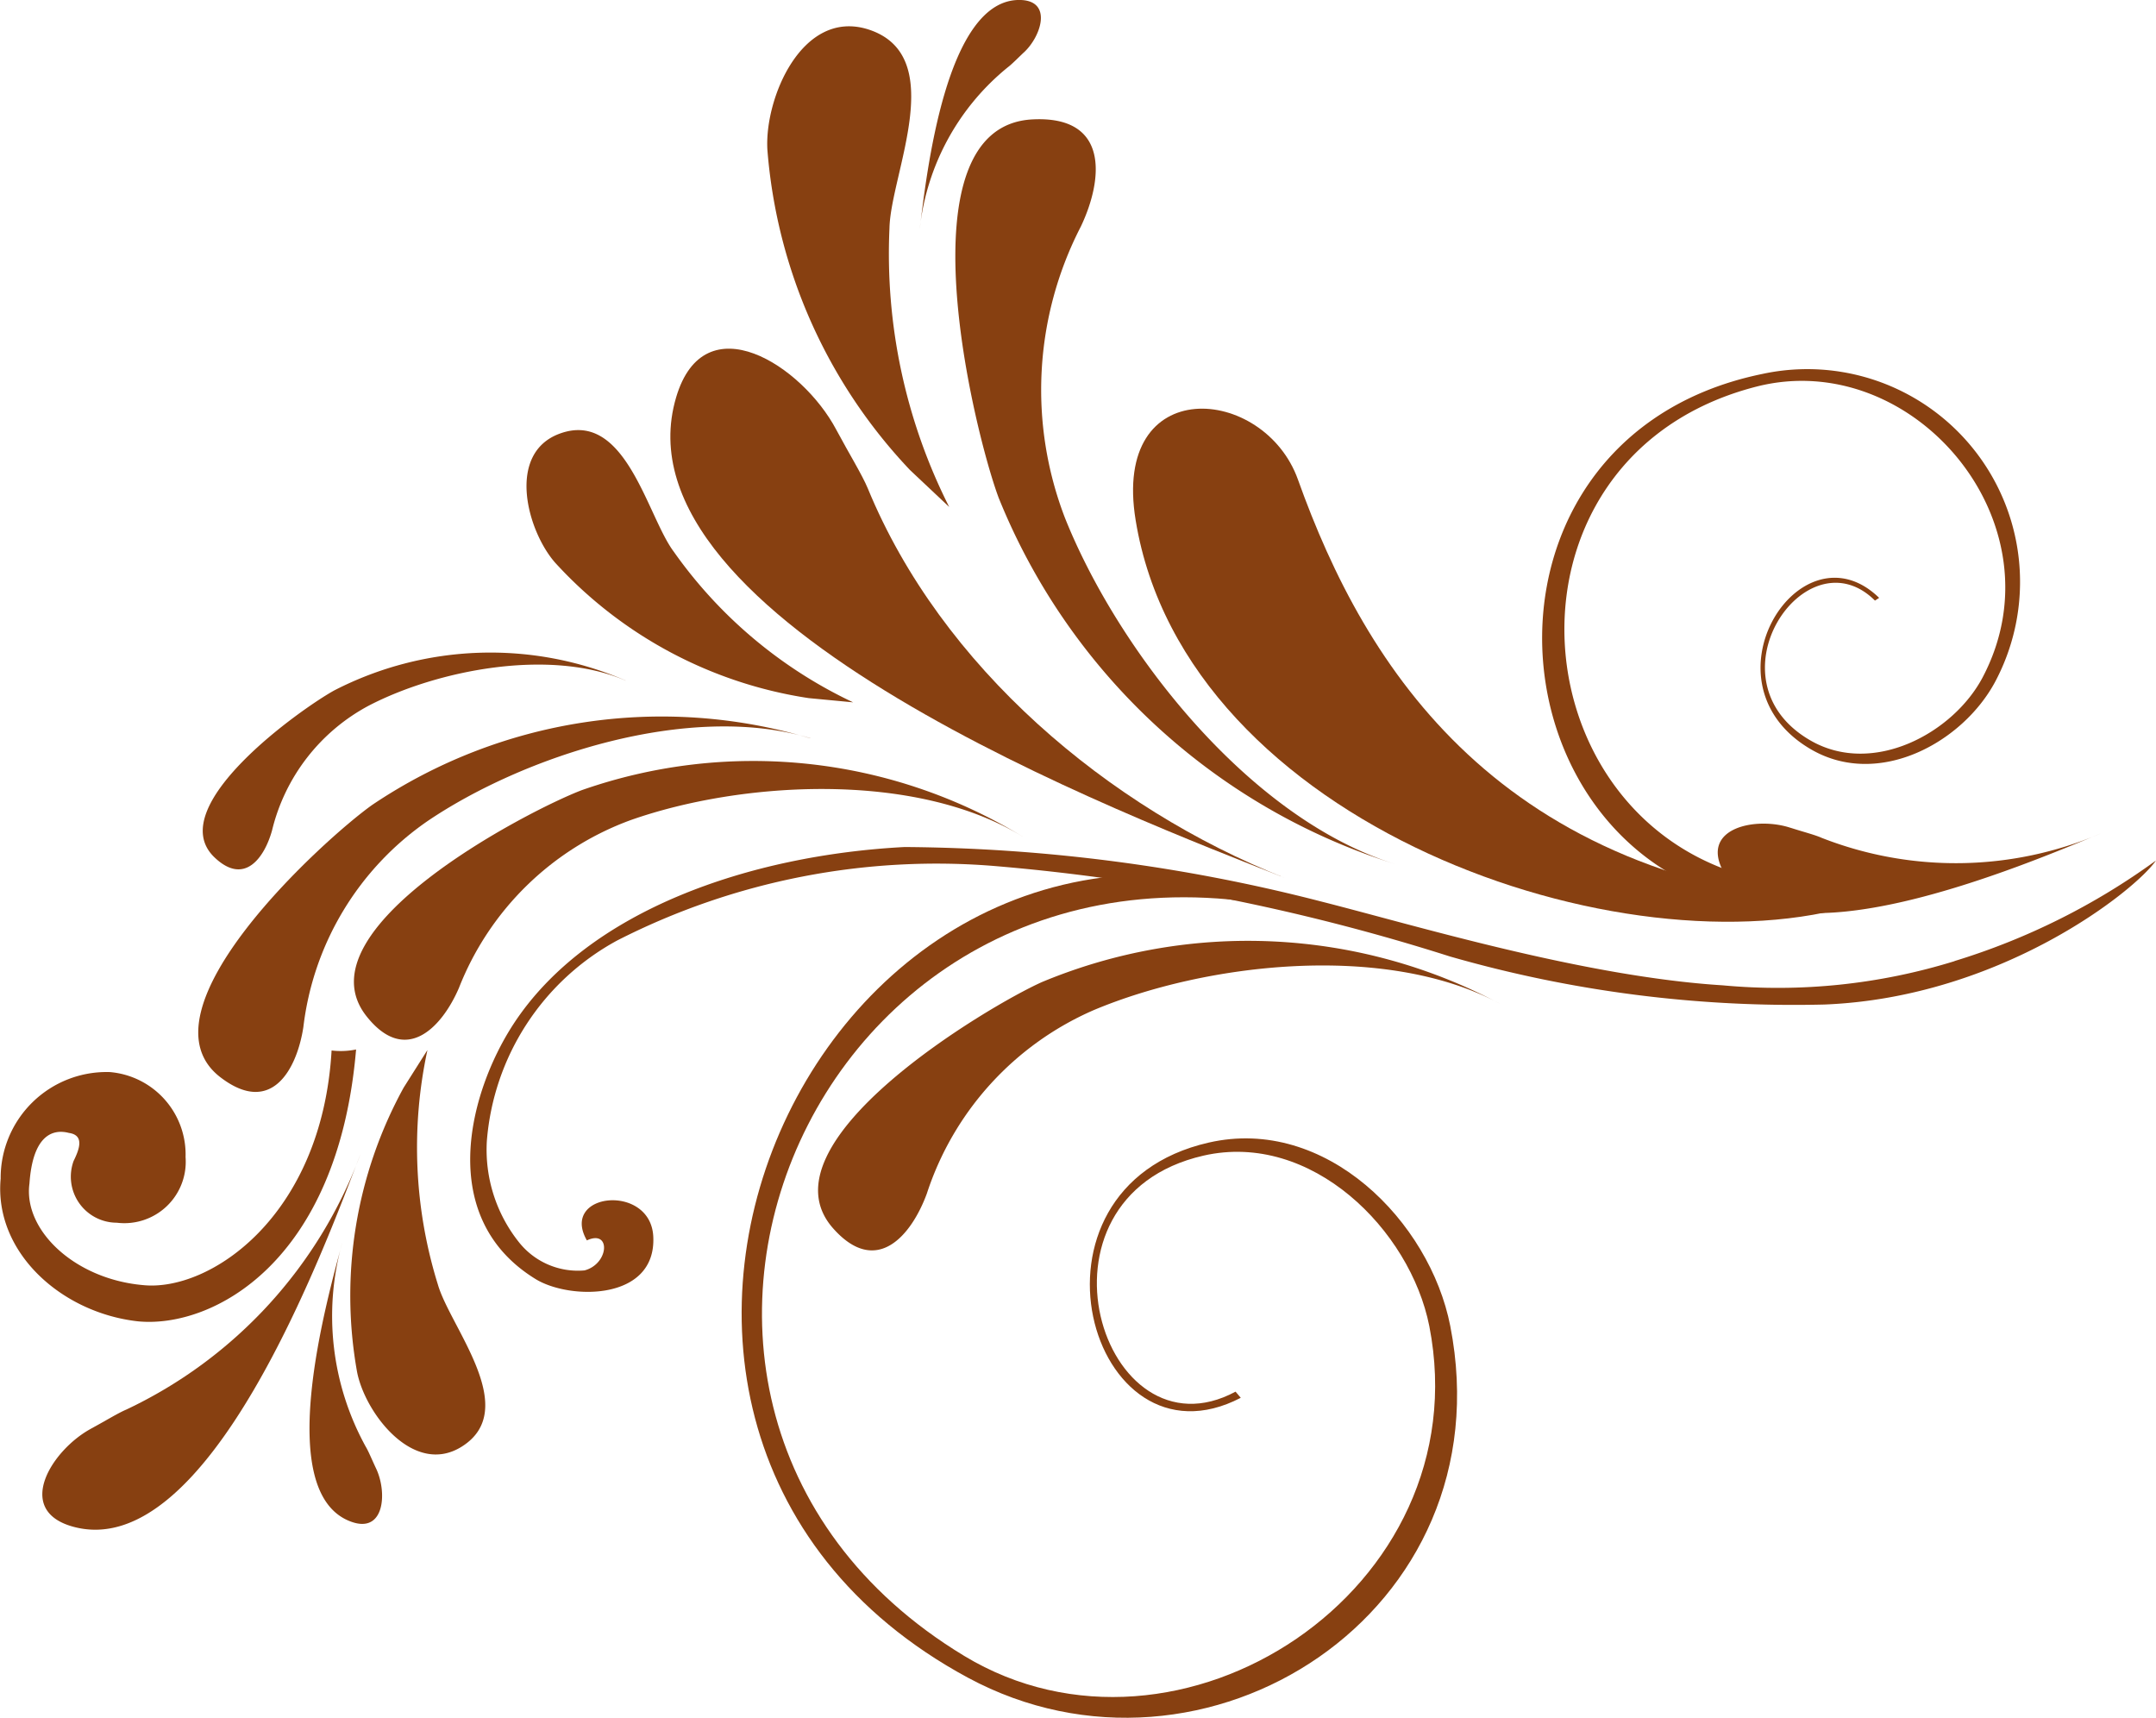 
<svg xmlns="http://www.w3.org/2000/svg" width="65.586" height="52.249" viewBox="0 0 65.586 52.249">
  <g id="Groupe_58" data-name="Groupe 58" transform="translate(0 0)">
    <path id="Tracé_246" data-name="Tracé 246" d="M146.839,629.779c-16.349-5.927-25.383,14.183-12.45,22,6.524,3.943,15.718-2,14.147-10.032-.581-2.929-3.589-5.934-6.868-5.187-5.6,1.281-3.073,9.357.974,7.18l.158.187c-4.589,2.384-7.058-6.373-.976-7.763,3.563-.815,6.727,2.4,7.349,5.577,1.71,8.731-7.485,14.574-14.672,10.7-14.438-7.791-4.037-30.2,11.617-23.051l.722.391Z" transform="translate(-105.056 -601.408)" fill="#874011"/>
    <path id="Tracé_247" data-name="Tracé 247" d="M205.752,600.931c-11,2.03-13.523-12.568-4.067-15,4.768-1.225,9.355,4.164,6.887,8.845-.9,1.7-3.329,3-5.217,1.928-3.228-1.834-.163-6.36,1.943-4.266l.127-.083c-2.4-2.333-5.55,2.623-2.044,4.625,2.053,1.167,4.6-.236,5.581-2.087a6.472,6.472,0,0,0-7.086-9.35c-10.388,2.128-8.141,17.7,2.877,16.179l1-.794Z" transform="translate(-148.261 -574.169)" fill="#874011"/>
    <path id="Tracé_248" data-name="Tracé 248" d="M75.851,642.794a2.327,2.327,0,0,1-.739.029c-.293,5.055-3.71,7.345-5.735,7.137-2.089-.185-3.648-1.677-3.456-3.089.1-1.462.7-1.672,1.2-1.54.475.067.322.491.143.853a1.4,1.4,0,0,0,1.314,1.878,1.867,1.867,0,0,0,2.092-1.995,2.516,2.516,0,0,0-2.3-2.587,3.223,3.223,0,0,0-3.325,3.24c-.206,2.242,1.852,4.089,4.188,4.343,2.246.212,6.072-1.772,6.624-8.268Z" transform="translate(-65.025 -610.869)" fill="#874011" fill-rule="evenodd"/>
    <path id="Tracé_249" data-name="Tracé 249" d="M182.74,603.768c-7.133,2.216-20.5-2.4-22.011-11.664-.739-4.5,3.91-4.117,4.938-1.235,2.049,5.731,6.087,12.213,16.894,12.986l.18-.087Z" transform="translate(-126.182 -576.278)" fill="#874011" fill-rule="evenodd"/>
    <path id="Tracé_250" data-name="Tracé 250" d="M159.008,586.933c-4.455-1.4-8.413-6.507-10.015-10.51a10.833,10.833,0,0,1,.48-8.878c.681-1.435.872-3.377-1.472-3.256-4.079.207-1.756,9.57-1.03,11.509a19.206,19.206,0,0,0,12.036,11.135Z" transform="translate(-116.592 -560.657)" fill="#874011" fill-rule="evenodd"/>
    <path id="Tracé_251" data-name="Tracé 251" d="M115.236,620.72c-3.277-2.009-8.58-1.678-11.92-.5a8.892,8.892,0,0,0-5.226,5.108c-.518,1.2-1.618,2.368-2.813.855-2.079-2.642,4.964-6.273,6.557-6.876a15.763,15.763,0,0,1,13.4,1.411Z" transform="translate(-84.13 -595.274)" fill="#874011" fill-rule="evenodd"/>
    <path id="Tracé_252" data-name="Tracé 252" d="M126.649,586.118c.389.728.79,1.376.961,1.79,2.235,5.427,7.3,9.71,12.679,11.842-4.67-1.849-20.522-7.818-18.511-14.615.857-2.9,3.835-.976,4.871.983Z" transform="translate(-101.21 -573.048)" fill="#874011" fill-rule="evenodd"/>
    <path id="Tracé_253" data-name="Tracé 253" d="M134.112,569.934a15.968,15.968,0,0,1-4.331-9.725c-.1-1.557,1.047-4.306,3.063-3.673,2.483.793.683,4.4.65,6.045a17.082,17.082,0,0,0,1.817,8.483l-1.2-1.13Z" transform="translate(-106.436 -555.643)" fill="#874011" fill-rule="evenodd"/>
    <path id="Tracé_254" data-name="Tracé 254" d="M118.046,598.674a13.1,13.1,0,0,1-7.712-4.115c-.852-.963-1.5-3.326.13-3.929,2.014-.743,2.663,2.51,3.474,3.589a13.964,13.964,0,0,0,5.456,4.583l-1.347-.128Z" transform="translate(-93.442 -577.438)" fill="#874011" fill-rule="evenodd"/>
    <path id="Tracé_255" data-name="Tracé 255" d="M100.379,615.359c-3.678-1.112-8.727.542-11.655,2.528a8.886,8.886,0,0,0-3.768,6.263c-.2,1.289-.97,2.7-2.507,1.535-2.681-2.019,3.219-7.322,4.606-8.3a15.763,15.763,0,0,1,13.323-2.023Z" transform="translate(-75.728 -592.904)" fill="#874011" fill-rule="evenodd"/>
    <path id="Tracé_256" data-name="Tracé 256" d="M96.225,643.977a13.147,13.147,0,0,0-1.421,8.64c.236,1.255,1.721,3.207,3.19,2.281,1.812-1.142-.364-3.637-.732-4.936a14.029,14.029,0,0,1-.315-7.126l-.722,1.141Z" transform="translate(-83.944 -610.896)" fill="#874011" fill-rule="evenodd"/>
    <path id="Tracé_257" data-name="Tracé 257" d="M95,610.154c-2.313-1-5.743-.312-7.809.761a5.863,5.863,0,0,0-2.946,3.8c-.231.827-.838,1.69-1.752.815-1.6-1.532,2.664-4.538,3.648-5.078a10.377,10.377,0,0,1,8.86-.3Z" transform="translate(-75.97 -589.452)" fill="#874011" fill-rule="evenodd"/>
    <path id="Tracé_258" data-name="Tracé 258" d="M149.864,629.166a18.174,18.174,0,0,1-7.054.735c-4.211-.263-9.326-1.818-12.214-2.55a52.058,52.058,0,0,0-12.671-1.657c-4.659.244-9.632,1.9-11.908,5.4-1.365,2.106-2.345,5.893.692,7.748,1.047.634,3.664.655,3.571-1.295-.076-1.633-2.855-1.347-2.02.113.737-.345.677.717-.073.913a2.288,2.288,0,0,1-1.993-.857,4.516,4.516,0,0,1-.977-3.08,7.622,7.622,0,0,1,3.967-6.1,21.368,21.368,0,0,1,11.572-2.256,62.941,62.941,0,0,1,13.754,2.742,37.877,37.877,0,0,0,11.4,1.463c5.373-.215,9.467-3.479,10.081-4.38a20.673,20.673,0,0,1-6.128,3.058Z" transform="translate(-90.407 -599.929)" fill="#874011"/>
    <path id="Tracé_259" data-name="Tracé 259" d="M154.791,635.513c-3.5-1.871-8.953-1.218-12.329.2a9.19,9.19,0,0,0-5.087,5.587c-.467,1.27-1.53,2.542-2.849,1.057-2.307-2.6,4.742-6.774,6.351-7.493a16.3,16.3,0,0,1,13.915.65Z" transform="translate(-109.181 -604.991)" fill="#874011" fill-rule="evenodd"/>
    <path id="Tracé_260" data-name="Tracé 260" d="M70.071,659.971c.441-.238.833-.481,1.088-.588a13.938,13.938,0,0,0,7.118-7.771c-1.1,2.846-4.634,12.511-8.771,11.329-1.765-.507-.617-2.325.565-2.969Z" transform="translate(-67.31 -616.509)" fill="#874011" fill-rule="evenodd"/>
    <path id="Tracé_261" data-name="Tracé 261" d="M145.812,555.822c-.2.19-.369.363-.485.449a7.358,7.358,0,0,0-2.677,4.914c.2-1.6.787-7.041,3.074-6.962.975.034.613,1.121.088,1.6Z" transform="translate(-114.671 -554.223)" fill="#874011" fill-rule="evenodd"/>
    <path id="Tracé_262" data-name="Tracé 262" d="M212.217,623.857c.383.124.741.214.943.305a11.2,11.2,0,0,0,8.5-.133c-2.278.939-9.9,4.213-11.5,1.133-.679-1.313,1.02-1.647,2.053-1.305Z" transform="translate(-157.75 -598.678)" fill="#874011" fill-rule="evenodd"/>
    <path id="Tracé_263" data-name="Tracé 263" d="M93.173,665.962c-.13-.276-.231-.525-.314-.662a8.238,8.238,0,0,1-.716-6.208c-.466,1.749-2.13,7.622.272,8.488,1.021.372,1.1-.9.758-1.618Z" transform="translate(-81.732 -621.292)" fill="#874011" fill-rule="evenodd"/>
  </g>
</svg>
